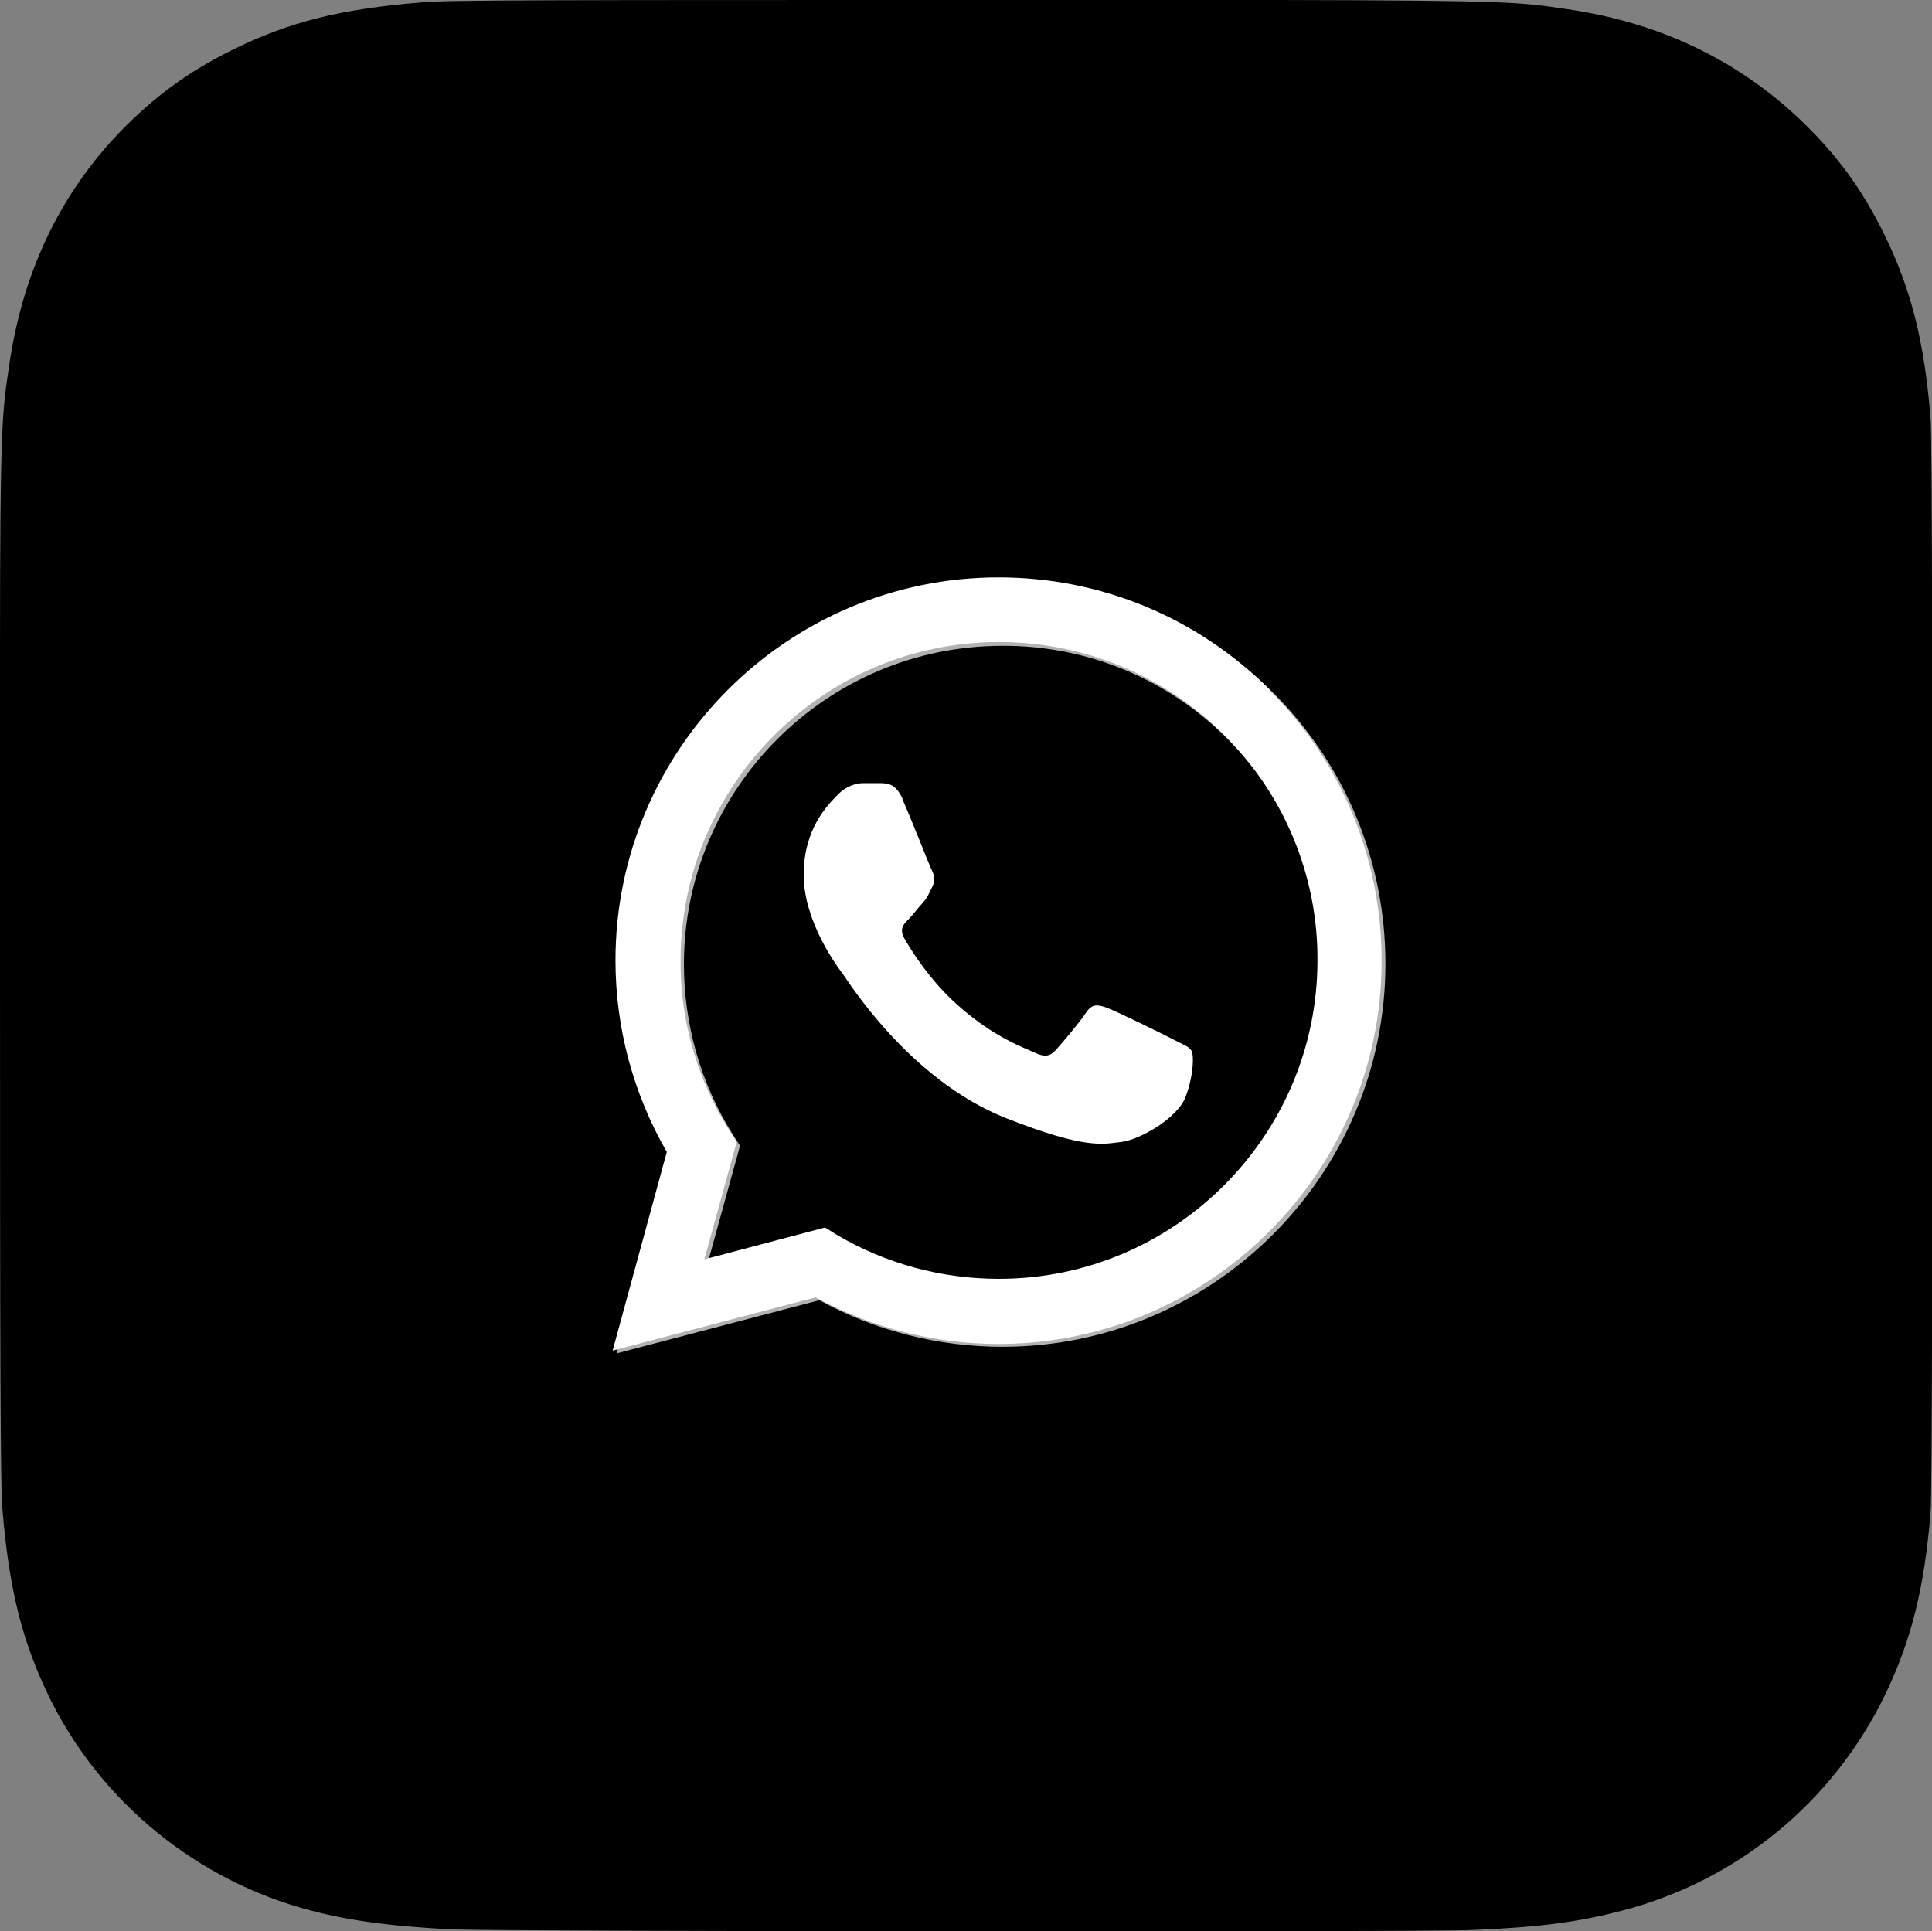 <svg xmlns="http://www.w3.org/2000/svg" id="Layer_2" data-name="Layer 2" viewBox="0 0 40.65 40.64"><rect x="0" y="0" width="40.65" height="40.64" fill="#808080" stroke="none"/><defs><style>      .cls-1, .cls-2 {        fill: #fff;      }      .cls-2 {        fill-rule: evenodd;      }      .cls-3 {        fill: none;      }      .cls-4 {        fill: #b3b3b3;      }    </style></defs><g id="Layer_1-2" data-name="Layer 1"><g><path d="m20.33,0c-8.49,0-10.97,0-11.45.05-1.74.14-2.82.42-4.01,1.01-.91.45-1.63.98-2.34,1.71C1.25,4.1.47,5.75.19,7.71.05,8.66,0,8.85,0,13.71,0,15.32,0,17.45,0,20.31,0,28.79.01,31.27.05,31.75c.14,1.69.41,2.76.97,3.93,1.08,2.23,3.13,3.91,5.55,4.53.84.22,1.76.33,2.95.39.5.02,5.63.04,10.77.04s10.27,0,10.76-.03c1.38-.06,2.17-.17,3.06-.4,2.44-.63,4.45-2.28,5.55-4.54.55-1.14.83-2.24.96-3.85.03-.35.04-5.93.04-11.51s-.01-11.15-.04-11.5c-.13-1.63-.41-2.73-.98-3.89-.47-.95-.99-1.66-1.74-2.38-1.34-1.28-2.99-2.07-4.95-2.35-.95-.14-1.14-.18-6-.19h-6.62Z"></path><g><path class="cls-4" d="m17.44,25.91l.24.15c1.03.61,2.21.93,3.41.93h0c3.69,0,6.7-3.01,6.7-6.7,0-1.79-.7-3.47-1.96-4.74-1.25-1.26-2.96-1.97-4.74-1.96-3.7,0-6.7,3.01-6.7,6.7,0,1.26.35,2.5,1.02,3.57l.16.25-.68,2.47,2.54-.66Zm-4.47,2.58l1.14-4.18c-.71-1.22-1.08-2.61-1.08-4.03,0-4.44,3.62-8.06,8.06-8.06,2.16,0,4.18.84,5.7,2.36,1.52,1.52,2.36,3.55,2.36,5.7,0,4.44-3.62,8.06-8.06,8.06h0c-1.35,0-2.68-.34-3.85-.98l-4.27,1.12Z"></path><path class="cls-3" d="m21.01,13.51c-3.7,0-6.7,3.01-6.7,6.7,0,1.26.35,2.5,1.02,3.57l.16.25-.68,2.47,2.54-.67.24.15c1.03.61,2.21.93,3.41.93h0c3.69,0,6.7-3.01,6.7-6.7,0-1.78-.7-3.49-1.96-4.74-1.25-1.26-2.96-1.97-4.74-1.96h0Z"></path><path class="cls-1" d="m26.71,14.51c-1.52-1.52-3.55-2.36-5.7-2.36-4.44,0-8.06,3.62-8.06,8.06,0,1.41.37,2.8,1.08,4.03l-1.14,4.18,4.27-1.12c1.18.64,2.5.98,3.85.98h0c4.44,0,8.06-3.62,8.06-8.06,0-2.15-.84-4.18-2.36-5.7Zm-5.7,12.4h0c-1.2,0-2.38-.32-3.41-.93l-.24-.15-2.54.67.68-2.47-.16-.25c-.67-1.07-1.03-2.3-1.02-3.57,0-3.69,3.01-6.7,6.7-6.7,1.78,0,3.48.7,4.74,1.96,1.26,1.25,1.97,2.96,1.96,4.74,0,3.69-3.01,6.7-6.7,6.7Z"></path><path class="cls-2" d="m19,16.83c-.15-.34-.31-.34-.45-.35h-.39c-.13,0-.35.05-.54.25s-.71.69-.71,1.68.72,1.95.82,2.08,1.39,2.23,3.44,3.04c1.7.67,2.05.54,2.42.5s1.19-.49,1.36-.96.17-.87.12-.96-.18-.13-.39-.24-1.19-.59-1.38-.66-.32-.1-.45.1-.52.66-.64.79-.23.15-.44.05-.85-.31-1.62-1c-.6-.53-1-1.19-1.12-1.4s-.01-.31.09-.41c.09-.09.2-.24.3-.35s.13-.2.2-.34.03-.25-.02-.35-.44-1.1-.62-1.5"></path></g></g></g></svg>